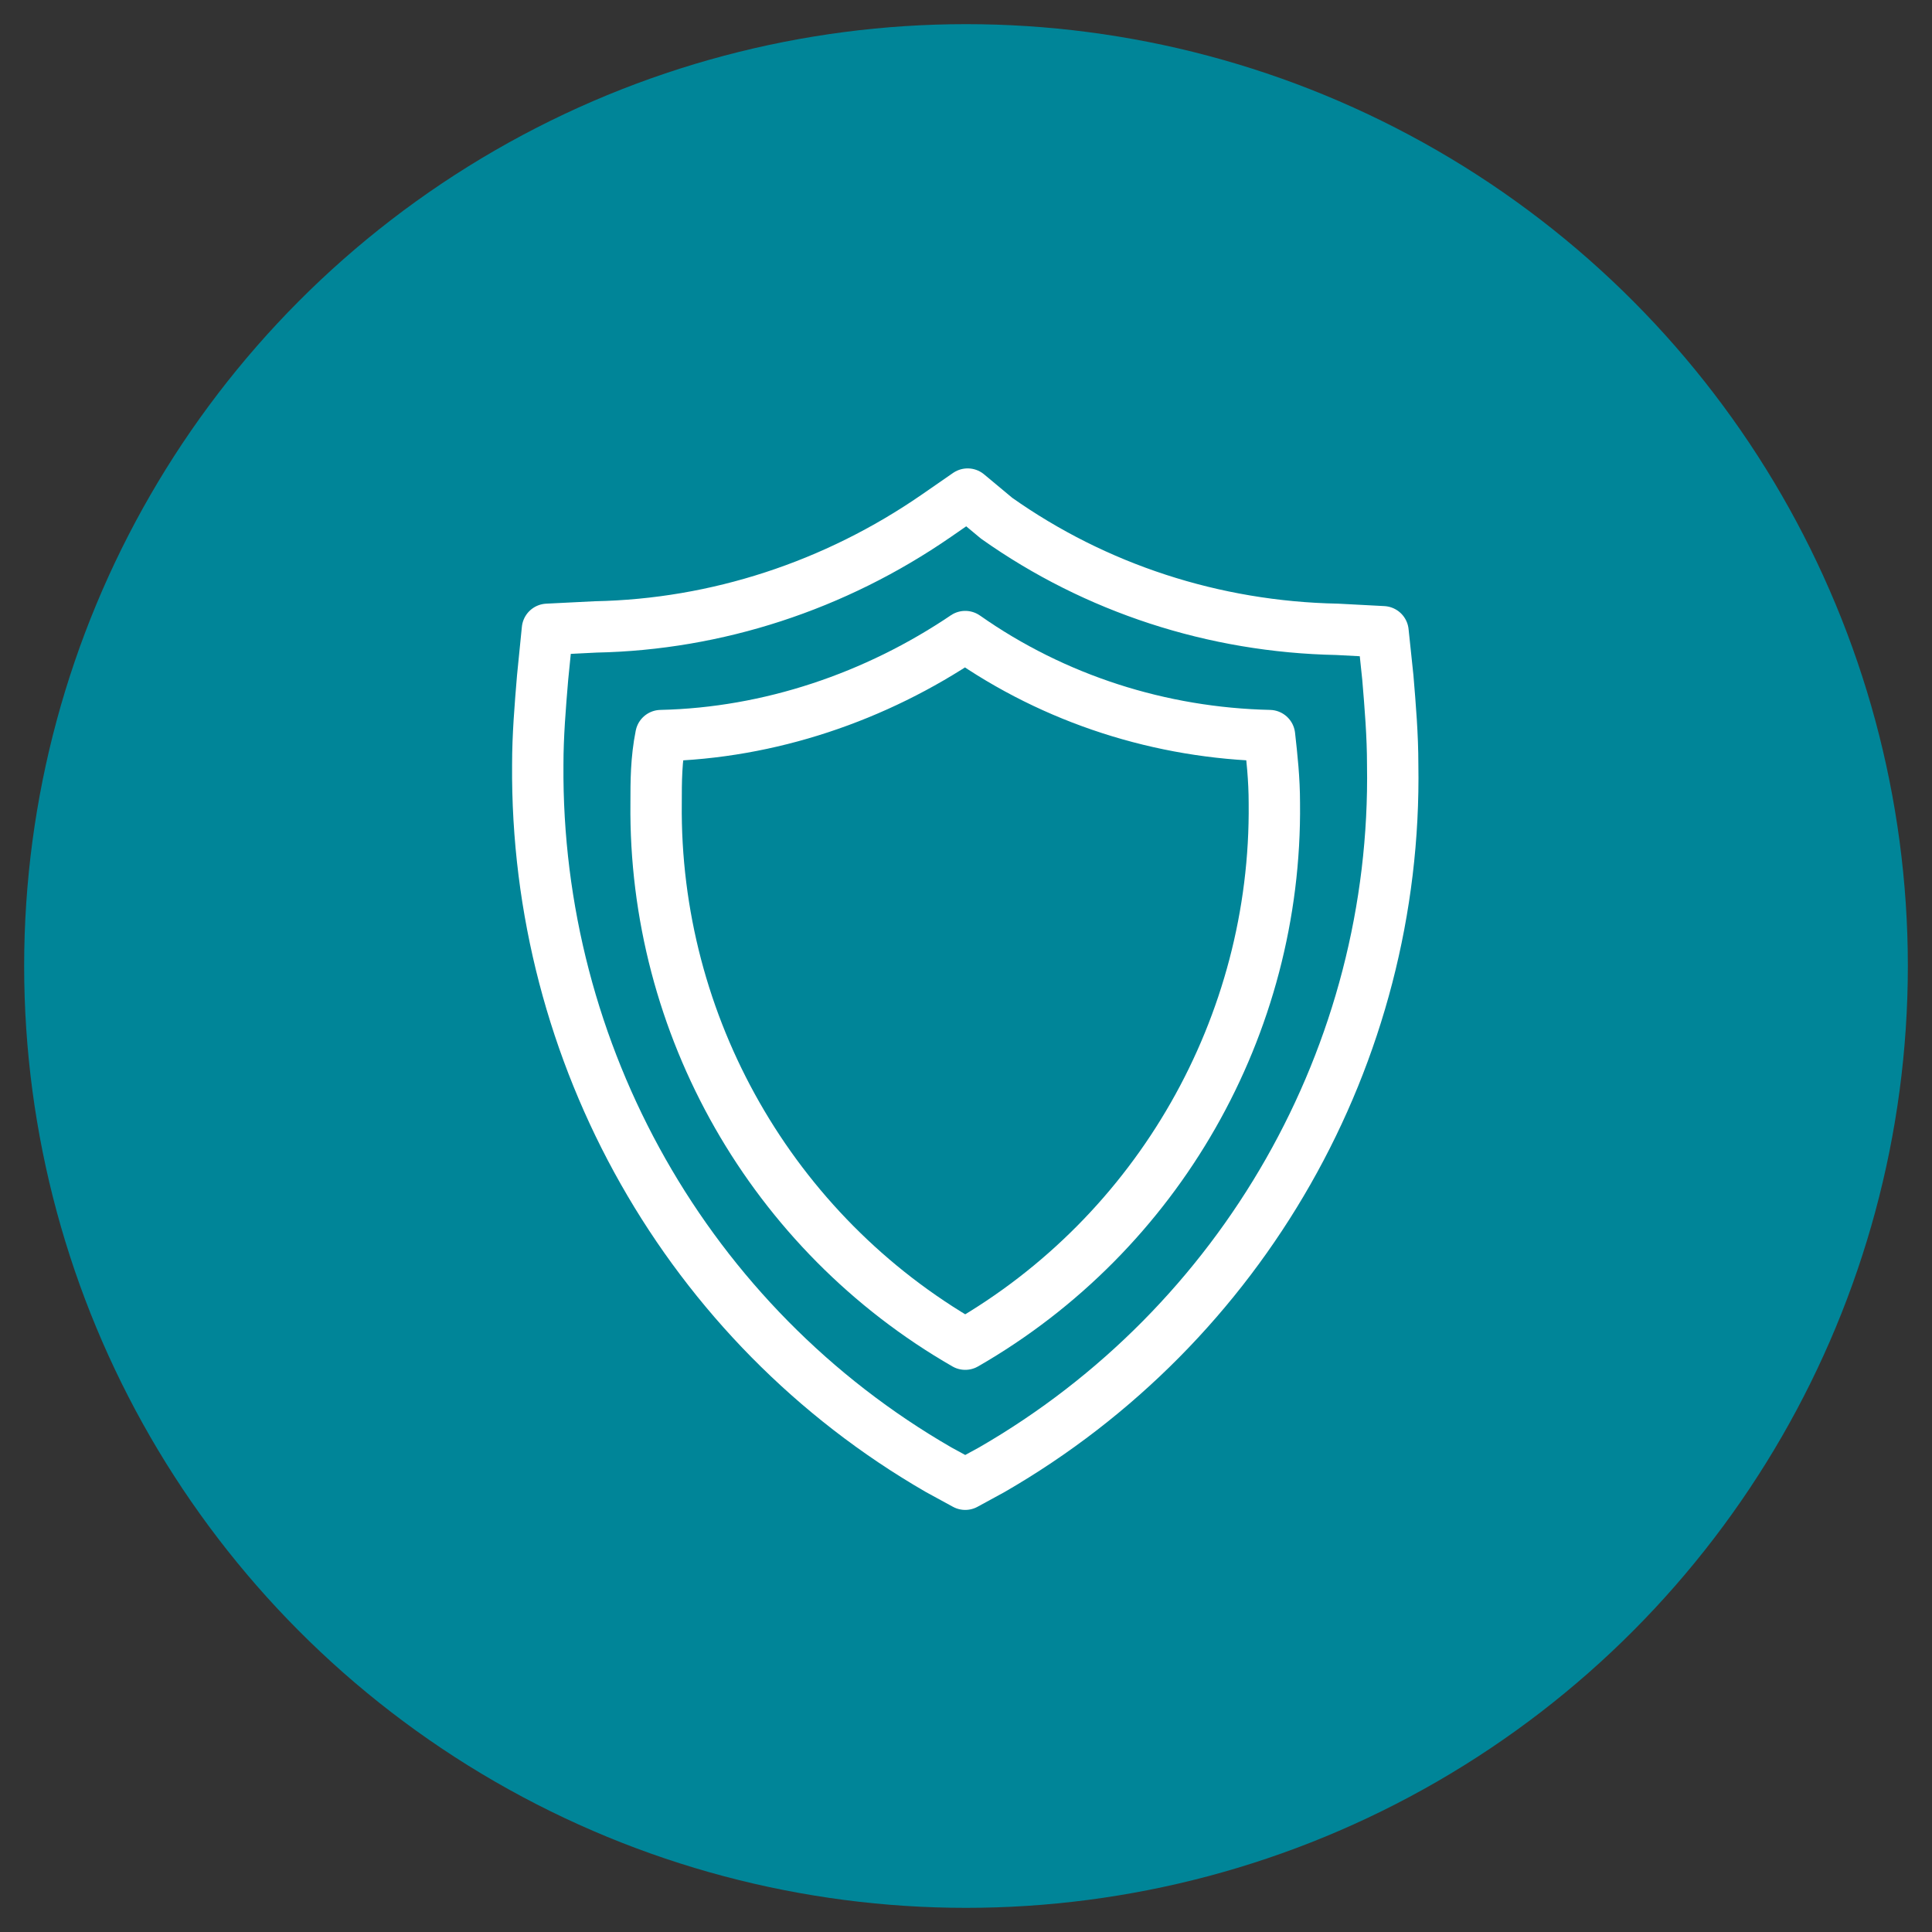 <?xml version="1.0" encoding="utf-8"?>
<!-- Generator: Adobe Illustrator 27.2.0, SVG Export Plug-In . SVG Version: 6.00 Build 0)  -->
<svg version="1.1" id="Layer_1" xmlns="http://www.w3.org/2000/svg" xmlns:xlink="http://www.w3.org/1999/xlink" x="0px" y="0px"
	 viewBox="0 0 80 80" style="enable-background:new 0 0 80 80;" xml:space="preserve">
<rect x="0" y="0" width="80" height="80" fill="#333333" stroke="none"/>
<g>
	<circle id="Ellipse_53" style="fill:#008598;" cx="40" cy="40" r="39"/>
	<g id="Group_420" transform="translate(-70.332 -197.941)">
		<path id="Path_11977" style="fill:none;stroke:#FFFFFF;stroke-width:2.127;stroke-linecap:round;stroke-linejoin:round;" d="
			M110.4,218.4l-1.3,0.9c-4.2,2.9-9.1,4.5-14.1,4.6l-2,0.1l-0.2,2c-0.1,1.2-0.2,2.4-0.2,3.6c-0.1,12,6.2,23.2,16.6,29.2l1.1,0.6
			l1.1-0.6c10.4-6,16.8-17.2,16.6-29.2c0-1.2-0.1-2.4-0.2-3.6l-0.2-1.9l-1.9-0.1c-5.1-0.1-10-1.7-14.1-4.6L110.4,218.4z"/>
		<path id="Path_11978" style="fill:none;stroke:#FFFFFF;stroke-width:2.127;stroke-linecap:round;stroke-linejoin:round;" d="
			M110.3,224.3c3.7,2.6,8.1,4,12.6,4.1c0.1,0.9,0.2,1.8,0.2,2.8c0.1,9.2-4.8,17.8-12.8,22.4c-8-4.6-12.9-13.2-12.8-22.4
			c0-0.9,0-1.8,0.2-2.8C102.2,228.3,106.6,226.8,110.3,224.3z"/>
	</g>
</g>
</svg>

